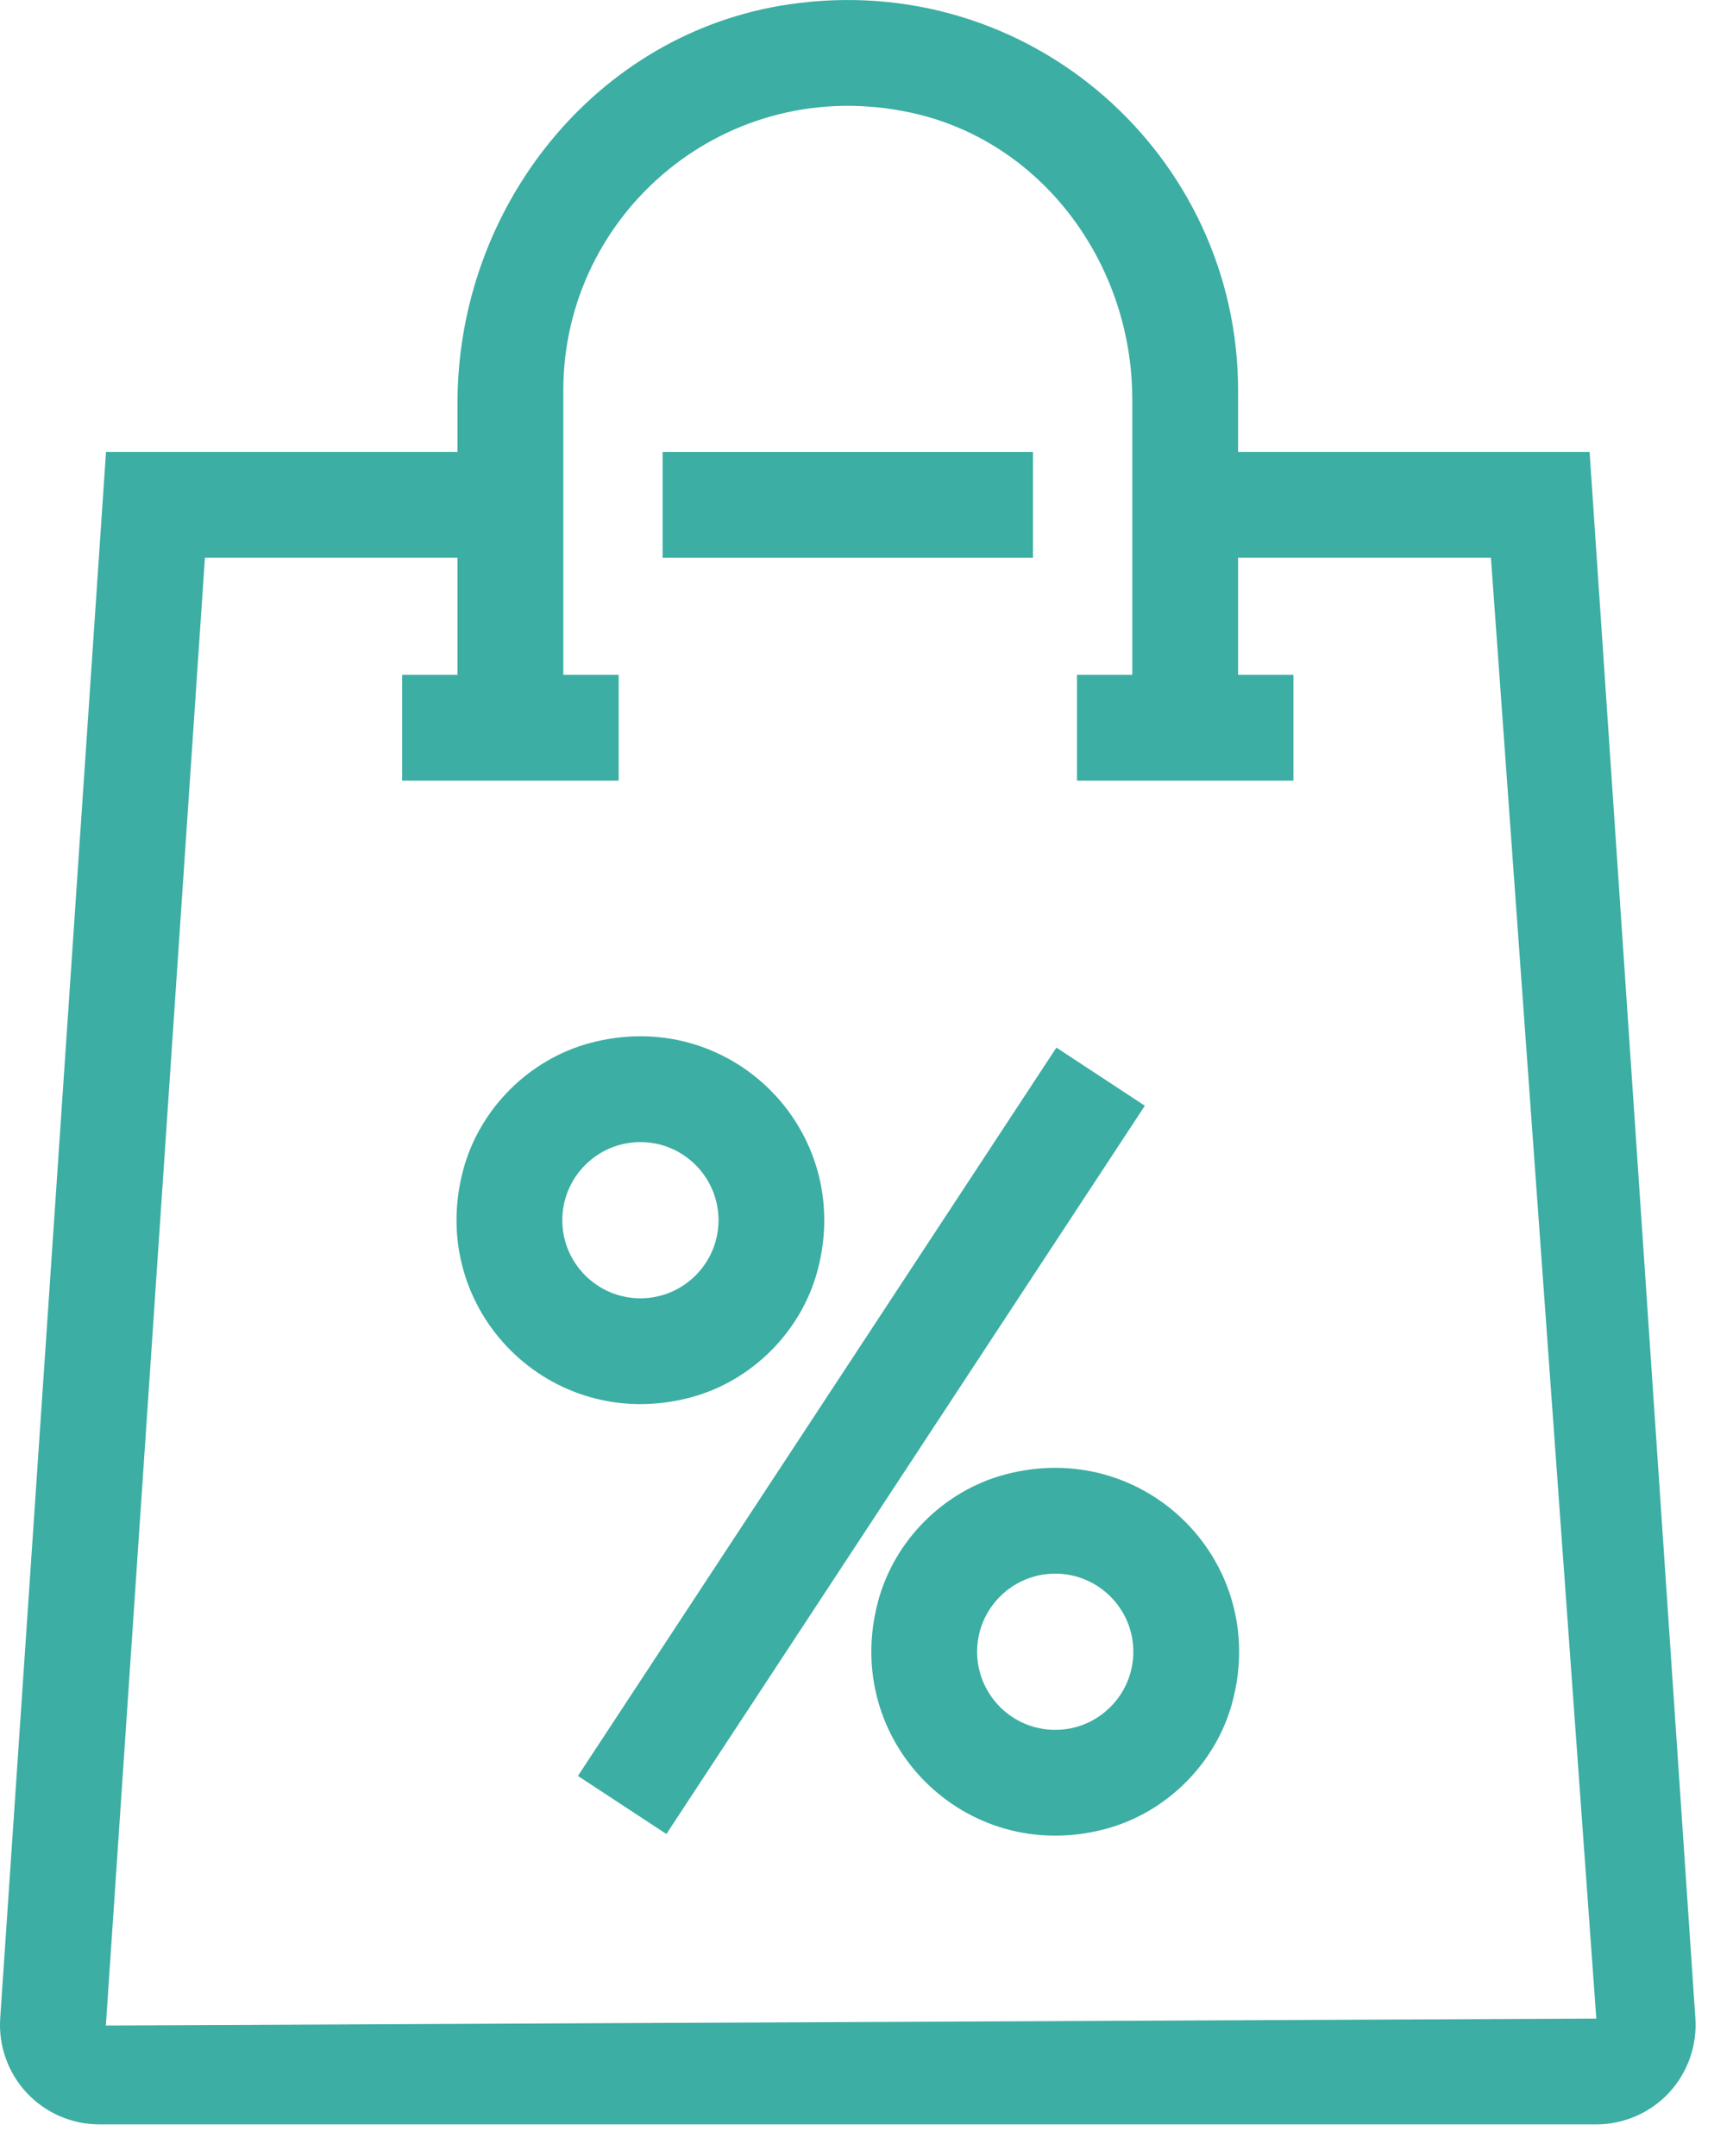 <?xml version="1.0" encoding="UTF-8"?>
<svg width="41px" height="51px" viewBox="0 0 41 51" version="1.1" xmlns="http://www.w3.org/2000/svg" xmlns:xlink="http://www.w3.org/1999/xlink">
    <!-- Generator: Sketch 54.1 (76490) - https://sketchapp.com -->
    <title>Group 12</title>
    <desc>Created with Sketch.</desc>
    <g id="DISEÑO" stroke="none" stroke-width="1" fill="none" fill-rule="evenodd">
        <g id="YTQP_Web_404" transform="translate(-205, -645)" fill="#3CAEA3">
            <g id="boton" transform="translate(178, 624)">
                <g id="Group-12" transform="translate(27, 21)">
                    <g id="Group-14">
                        <path d="M37.766,50.256 L2.348,50.256 C1.7,50.256 1.074,49.984 0.631,49.509 C0.189,49.035 -0.039,48.392 0.005,47.746 L2.508,10.691 L12.075,10.691 L12.075,13.194 L4.848,13.194 L2.504,47.917 L37.766,47.753 L35.273,13.194 L28.039,13.194 L28.039,10.691 L37.607,10.691 L40.11,47.748 C40.153,48.395 39.924,49.038 39.482,49.512 C39.039,49.985 38.413,50.256 37.766,50.256" id="Fill-1"></path>
                        <polygon id="Fill-4" points="15.676 13.195 24.439 13.195 24.439 10.692 15.676 10.692"></polygon>
                        <path d="M29.291,17.216 L26.788,17.216 L26.788,9.441 C26.788,6.258 24.673,3.346 21.564,2.668 C17.198,1.716 13.327,5.03 13.327,9.234 L13.327,17.216 L10.824,17.216 L10.824,9.531 C10.824,4.909 14.093,0.775 18.666,0.103 C24.372,-0.736 29.291,3.685 29.291,9.234 L29.291,17.216 Z" id="Fill-6"></path>
                        <polygon id="Fill-7" points="9.514 18.468 14.636 18.468 14.636 15.965 9.514 15.965"></polygon>
                        <polygon id="Fill-8" points="25.479 18.468 30.6 18.468 30.6 15.965 25.479 15.965"></polygon>
                        <path d="M15.151,27.018 C14.132,27.018 13.303,27.847 13.303,28.866 C13.303,29.885 14.132,30.714 15.151,30.714 C16.17,30.714 16.999,29.885 16.999,28.866 C16.999,27.847 16.17,27.018 15.151,27.018 M16.331,33.061 C13.027,33.936 10.082,30.992 10.956,27.687 C11.34,26.235 12.513,25.06 13.964,24.673 C17.272,23.79 20.224,26.741 19.343,30.051 C18.958,31.503 17.783,32.677 16.331,33.061" id="Fill-9"></path>
                        <path d="M24.965,37.227 C23.945,37.227 23.117,38.056 23.117,39.075 C23.117,40.094 23.945,40.923 24.965,40.923 C25.985,40.923 26.813,40.094 26.813,39.075 C26.813,38.056 25.985,37.227 24.965,37.227 M26.147,43.269 C22.84,44.147 19.894,41.2 20.771,37.894 C21.155,36.441 22.33,35.266 23.782,34.881 C27.09,34.003 30.037,36.951 29.159,40.257 C28.774,41.71 27.6,42.884 26.147,43.269" id="Fill-10"></path>
                        <polygon id="Fill-11" points="15.766 43.387 13.673 42.013 24.993 24.783 27.085 26.158"></polygon>
                    </g>
                </g>
            </g>
        </g>
    </g>
</svg>